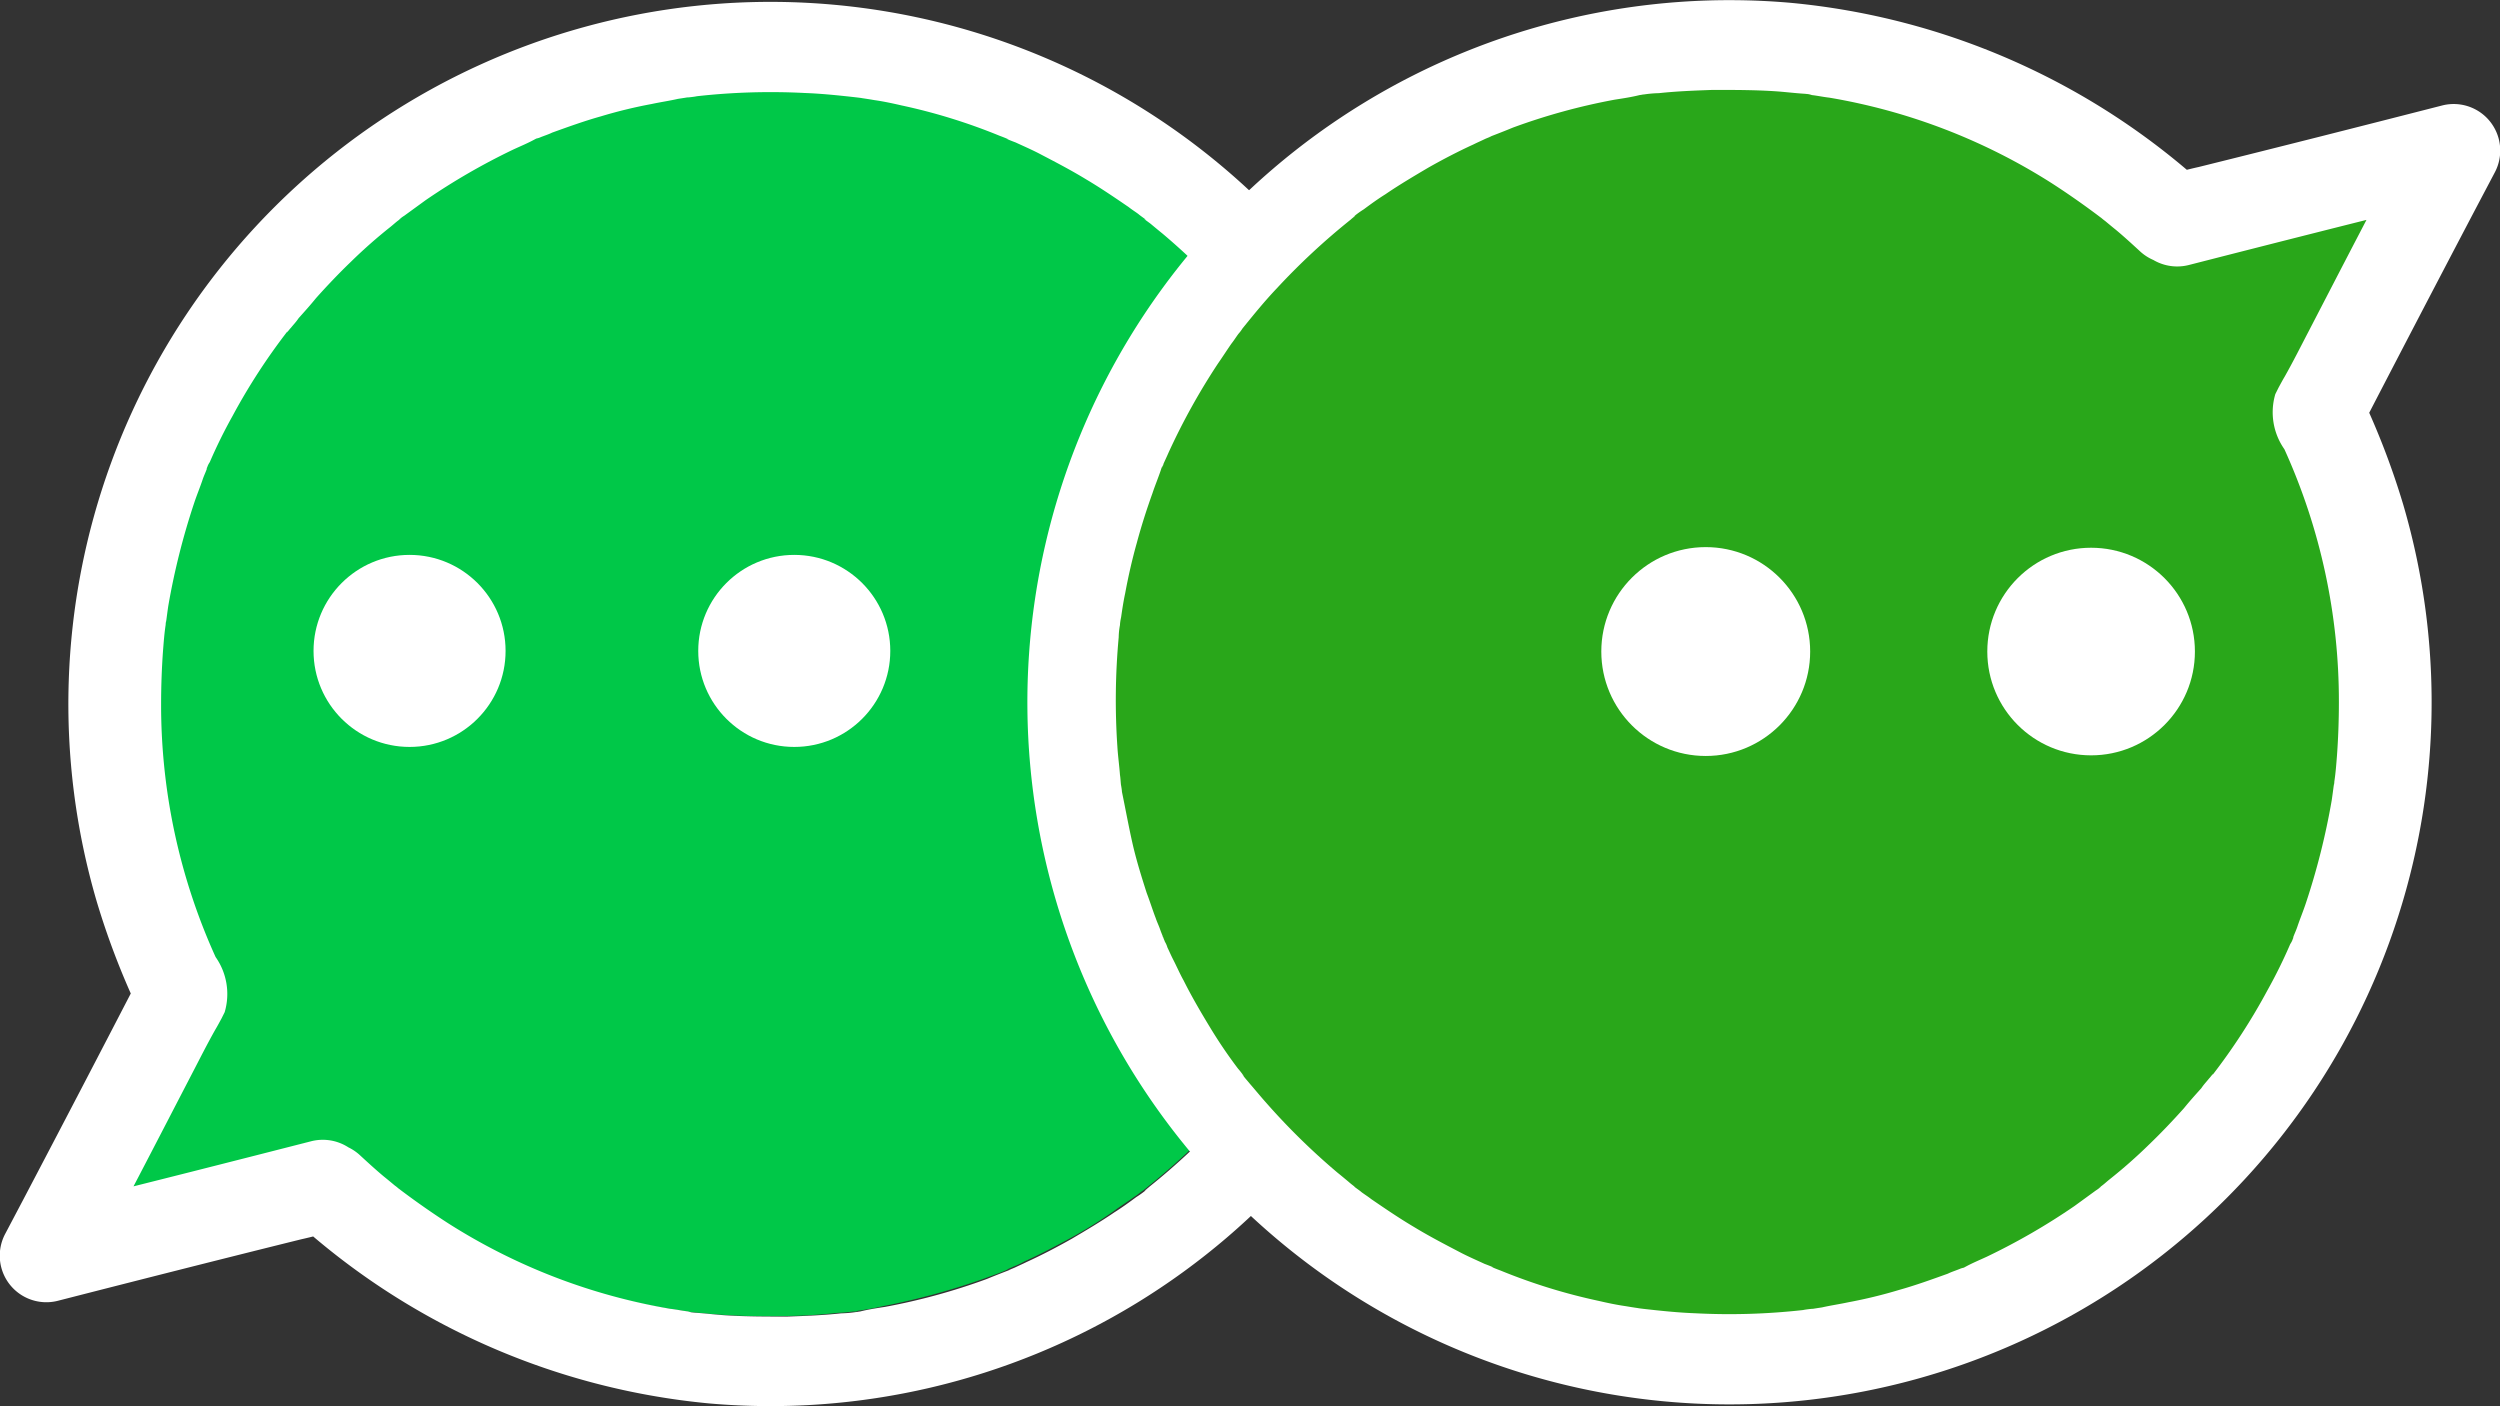 <svg xmlns="http://www.w3.org/2000/svg" width="71.626" height="40.29" viewBox="0 0 71.626 40.29">
  <rect x="0" y="0" width="71.626" height="40.29" fill="#333333" stroke="none"/>
  <g id="icon_512" transform="translate(-64.771 -148.867)">
    <g id="Group_1426" data-name="Group 1426" transform="translate(64.771 148.896)">
      <path id="Path_1868" data-name="Path 1868" d="M87.139,188.748a.857.857,0,0,1-.093.186c-.056.093-.112.2-.167.3-.223.427-.446.874-.688,1.32-.558,1.059-1.115,2.138-1.691,3.2,1.71-.428,3.42-.855,5.13-1.32h.019a1.419,1.419,0,0,1,1.3.335c.223.2.446.39.669.595.112.093.2.167.316.26.056.037.112.093.167.13.446.335.892.651,1.375.948a17.162,17.162,0,0,0,6.431,2.472c.167.019.335.056.5.074.074.019.13.019.2.037h.019c.279.019.576.056.874.074.576.037,1.171.056,1.784.037a14.973,14.973,0,0,0,1.561-.093,3.324,3.324,0,0,0,.427-.037h.074a.068.068,0,0,0,.056-.019c.242-.037.483-.074.706-.13a20.176,20.176,0,0,0,2.937-.8c.242-.093.483-.167.706-.279-.2.074.037-.019.112-.056a2.416,2.416,0,0,0,.316-.149c.446-.2.874-.428,1.32-.669a13.569,13.569,0,0,0,1.227-.762c.2-.149.409-.279.613-.427.093-.056.167-.13.26-.186.037-.037.074-.056.112-.093a19.762,19.762,0,0,0,2.137-1.989,14.636,14.636,0,0,0,.985-1.152l.019-.019c.037-.037.056-.093.093-.13.074-.093.13-.186.2-.279a3.926,3.926,0,0,0,.39-.576,20.185,20.185,0,0,0,1.431-2.565c.056-.13.112-.242.167-.372a.058.058,0,0,0,.019-.037c.019-.019.019-.056.037-.093.074-.223.167-.446.242-.669.167-.465.316-.929.446-1.431.13-.483.242-.966.335-1.468.037-.26.093-.52.13-.781-.037.223,0-.037.019-.13a2.058,2.058,0,0,1,.037-.353,19.932,19.932,0,0,0,.037-3.16c-.019-.26-.037-.52-.074-.8-.019-.112-.019-.223-.037-.335,0-.056-.019-.13-.019-.149a14.035,14.035,0,0,0-.3-1.487c-.112-.483-.26-.967-.409-1.45-.074-.242-.167-.483-.26-.725a2.484,2.484,0,0,0-.13-.335c-.019-.019-.056-.149-.093-.2h0c.037.093-.037-.093-.056-.13a.66.66,0,0,0-.074-.167c-.056-.112-.093-.2-.149-.316-.093-.2-.2-.409-.316-.632-.223-.446-.483-.892-.743-1.338-.26-.409-.52-.818-.818-1.208-.037-.056-.26-.335-.112-.149l-.223-.279c-.149-.167-.3-.353-.446-.52a19.675,19.675,0,0,0-2.082-2.045c-.093-.093-.2-.167-.316-.26a2.309,2.309,0,0,0-.186-.149,2.291,2.291,0,0,1-.186-.149c-.093-.074-.186-.13-.279-.2-.39-.279-.8-.539-1.227-.8-.427-.242-.855-.483-1.3-.706-.242-.13-.5-.242-.743-.353-.056-.019-.335-.149-.223-.093.112.037-.167-.074-.223-.093a21.828,21.828,0,0,0-2.844-.874c-.26-.056-.52-.112-.762-.149-.112-.019-.223-.037-.353-.056-.037,0-.13-.019-.186-.019-.483-.056-.966-.093-1.487-.13a19.257,19.257,0,0,0-3.1.093c-.093.019-.446.056-.186.019-.13.019-.242.037-.353.056-.26.037-.52.093-.762.149-.483.111-.967.223-1.468.353-.483.13-.948.3-1.413.465-.13.056-.26.093-.372.149a.293.293,0,0,1-.074.019c-.019,0-.019,0-.037.019-.2.093-.428.186-.632.3a19.036,19.036,0,0,0-2.528,1.468l-.613.446c-.037.019-.074.056-.112.074l-.279.223c-.39.316-.762.651-1.134,1-.353.335-.688.688-1,1.041-.167.186-.335.372-.5.576l-.223.279c-.037.037-.056.074-.093.112a21.869,21.869,0,0,0-1.58,2.435c-.223.428-.446.874-.651,1.338a1.811,1.811,0,0,0-.093.2c0-.019.074-.186.019-.037-.037.112-.093.223-.13.335-.074.223-.167.446-.242.669a18.317,18.317,0,0,0-.743,2.974c-.019.13-.037.279-.056.409v.037a.112.112,0,0,1,.019-.074c0,.019-.019.149-.019.074,0,.037-.019.074-.019.112-.019.242-.056.483-.074.725q-.056.781-.056,1.561a17.5,17.5,0,0,0,1.58,7.3A1.965,1.965,0,0,1,87.139,188.748Zm26.951-2.082c.019.056,0,.037,0,0Zm-10.5-8.122a2.769,2.769,0,1,1-2.769,2.769A2.753,2.753,0,0,1,103.589,178.544Zm-11.1,0a2.769,2.769,0,1,1-2.769,2.769A2.753,2.753,0,0,1,92.492,178.544Z" transform="translate(-80.833 -159.72)" fill="#00c848"/>
      <rect id="Rectangle_1887" data-name="Rectangle 1887" width="18.773" height="10.966" transform="translate(7.849 14.122)" fill="#00c848"/>
      <g id="Group_1425" data-name="Group 1425" transform="translate(0 0)">
        <g id="Group_1424" data-name="Group 1424">
          <g id="Group_1423" data-name="Group 1423">
            <path id="Path_1869" data-name="Path 1869" d="M73.122,183.869a20.481,20.481,0,0,0,11.97,5.334,20.116,20.116,0,1,0-17.546-14.368,22.03,22.03,0,0,0,1.3,3.327v-1.338c-1.134,2.193-2.268,4.368-3.42,6.561l-.5.948a1.334,1.334,0,0,0,1.487,1.933c2.323-.595,4.665-1.19,6.989-1.766.335-.074.669-.167.985-.242a1.336,1.336,0,0,0,.929-1.636,1.351,1.351,0,0,0-1.636-.929c-2.323.595-4.665,1.19-6.989,1.766-.335.074-.669.167-.985.242.5.651,1,1.3,1.487,1.933,1.041-1.933,2.045-3.885,3.067-5.855.223-.427.446-.874.688-1.3.056-.093.112-.2.167-.3l.093-.186a1.84,1.84,0,0,0-.26-1.58,17.456,17.456,0,0,1-1.561-7.249c0-.52.019-1.041.056-1.543.019-.242.037-.483.074-.725,0-.056.019-.13.019-.186,0,.019-.019.2,0,.056s.037-.279.056-.409a20.225,20.225,0,0,1,.743-2.955c.074-.223.167-.446.242-.669.037-.112.093-.223.13-.335.056-.149,0,.019-.019.037a.687.687,0,0,1,.093-.2,14.432,14.432,0,0,1,.651-1.32,17.61,17.61,0,0,1,1.58-2.435c.093-.13-.019.019-.019.037.037-.037.074-.093.112-.13.074-.093.149-.167.223-.279.167-.186.335-.372.5-.576.316-.353.651-.706,1-1.041a14.575,14.575,0,0,1,1.134-1c.093-.074.167-.149.279-.223.112-.093-.019.019-.037.019a1.032,1.032,0,0,1,.149-.112l.613-.446a18.708,18.708,0,0,1,2.509-1.45c.2-.093.427-.186.632-.3.223-.112-.13.037.112-.037.13-.056.26-.093.372-.149.465-.167.929-.335,1.394-.465a13.7,13.7,0,0,1,1.45-.353c.26-.056.52-.093.762-.149.13-.019.242-.037.353-.056-.242.037.112,0,.186-.019a19.027,19.027,0,0,1,3.085-.093c.52.019,1.022.074,1.524.13-.223-.019.037,0,.13.019.13.019.242.037.353.056.26.037.52.093.762.149a16.57,16.57,0,0,1,2.825.874c.056.019.335.13.223.093s.167.074.223.093c.242.112.5.223.743.353.427.223.855.446,1.282.706.409.242.818.52,1.227.8.093.074.186.13.279.2.037.037.279.2.186.149s.149.112.186.149c.112.093.2.167.316.26a19.29,19.29,0,0,1,2.063,2.026c.149.167.3.353.446.52.074.093.149.167.223.279-.149-.186.056.093.112.149a13.76,13.76,0,0,1,.818,1.208c.26.428.52.874.743,1.32.112.2.2.409.316.632.056.112.093.2.149.316a.66.66,0,0,0,.074.167c0,.019.112.242.037.112-.037-.112.074.167.093.223.037.112.093.223.13.335.093.242.167.483.26.725.149.465.3.948.409,1.431s.2.985.3,1.468c0,.074.056.353.019.13.019.13.019.242.037.353.019.26.056.52.074.8a19.7,19.7,0,0,1-.037,3.141,2.06,2.06,0,0,1-.037.353c0,.093-.056.353-.019.13-.037.26-.074.52-.13.781q-.139.753-.335,1.45c-.13.483-.279.948-.446,1.413-.074.223-.167.446-.242.669a.66.66,0,0,1-.074.167c0-.019.074-.186.019-.037-.056.13-.112.242-.167.372a18.9,18.9,0,0,1-1.413,2.546c-.13.186-.26.39-.39.576-.074.093-.13.186-.2.279a1.031,1.031,0,0,0-.112.149c-.13.167.13-.149,0,0-.316.39-.632.781-.985,1.152A19.4,19.4,0,0,1,97.694,183c-.037.037-.093.074-.13.112.019,0,.167-.13.037-.019a2.658,2.658,0,0,1-.279.2c-.2.149-.409.3-.613.428-.409.279-.818.52-1.227.762-.428.242-.855.465-1.3.669-.112.056-.2.093-.316.149-.074.037-.335.13-.112.056-.242.093-.483.186-.706.279a17.859,17.859,0,0,1-2.918.8c-.242.037-.483.074-.706.13-.26.037.13,0-.13.019a3.319,3.319,0,0,1-.427.037c-.52.056-1.022.074-1.543.093-.595,0-1.19,0-1.766-.037-.3-.019-.576-.056-.874-.074-.167-.019-.037,0,0,0a.668.668,0,0,1-.2-.037c-.167-.019-.335-.056-.5-.074a17.187,17.187,0,0,1-6.375-2.453c-.465-.3-.911-.613-1.357-.948-.13-.093-.019-.019,0,0-.056-.037-.112-.093-.167-.13-.112-.093-.2-.167-.316-.26-.223-.186-.446-.39-.669-.595a1.359,1.359,0,0,0-1.877,0A1.154,1.154,0,0,0,73.122,183.869Z" transform="translate(-64.771 -149.023)" fill="#fff"/>
          </g>
        </g>
      </g>
      <circle id="Ellipse_159" data-name="Ellipse 159" cx="2.751" cy="2.751" r="2.751" transform="translate(20.005 15.869)" fill="#fff"/>
      <circle id="Ellipse_160" data-name="Ellipse 160" cx="2.751" cy="2.751" r="2.751" transform="translate(8.983 15.869)" fill="#fff"/>
    </g>
    <g id="Group_1430" data-name="Group 1430" transform="translate(94.175 148.867)">
      <path id="Path_1870" data-name="Path 1870" d="M269.518,170.748a.858.858,0,0,1,.093-.186c.056-.093.112-.2.167-.3.223-.427.446-.892.688-1.32.558-1.078,1.134-2.137,1.691-3.216-1.71.427-3.439.874-5.149,1.32h-.019a1.407,1.407,0,0,1-1.3-.335c-.223-.2-.446-.39-.669-.595-.112-.093-.2-.167-.316-.26-.056-.037-.112-.093-.167-.13-.446-.335-.911-.651-1.375-.967a17.128,17.128,0,0,0-6.45-2.472c-.167-.019-.335-.056-.5-.074-.074-.019-.13-.019-.2-.037h-.019c-.279-.019-.576-.056-.892-.074-.576-.037-1.19-.056-1.784-.037a14.66,14.66,0,0,0-1.561.093,3.319,3.319,0,0,0-.428.037h-.074a.068.068,0,0,0-.056.019c-.242.037-.483.074-.706.13a20.414,20.414,0,0,0-2.955.8c-.242.093-.483.167-.706.279.2-.074-.037.019-.112.056a2.418,2.418,0,0,0-.316.149c-.446.2-.892.428-1.32.669s-.836.483-1.245.762c-.2.149-.409.279-.613.427-.093.056-.167.13-.26.186-.037.037-.074.056-.112.093a19.756,19.756,0,0,0-2.137,1.989c-.353.372-.669.743-1,1.171l-.019.019c-.037.037-.056.093-.093.13-.074.093-.13.186-.2.279a3.924,3.924,0,0,0-.39.576,17.352,17.352,0,0,0-1.431,2.584c-.056.13-.112.242-.167.372a.058.058,0,0,0-.019.037c-.019.019-.019.056-.037.093-.074.223-.167.446-.242.669-.167.465-.316.948-.446,1.431s-.242.985-.335,1.468c-.037.26-.093.52-.13.781.037-.223,0,.037-.019.13a2.056,2.056,0,0,1-.037.353,20.167,20.167,0,0,0-.037,3.178c.019.26.037.52.074.8.019.112.019.223.037.335,0,.056.019.13.019.149a13.148,13.148,0,0,0,.3,1.487c.13.483.26.985.409,1.45.074.242.167.483.26.725a2.481,2.481,0,0,0,.13.335c.019.019.056.149.093.2h0c-.037-.093.037.093.056.13a.66.66,0,0,0,.074.167c.056.112.093.2.149.316.093.2.2.409.316.632.223.446.483.911.743,1.338.26.409.52.818.818,1.227.037.056.26.335.112.149l.223.279c.149.167.3.353.446.52a19.671,19.671,0,0,0,2.082,2.045c.093.093.2.167.316.26a2.306,2.306,0,0,0,.186.149,2.31,2.31,0,0,1,.186.149c.093.074.186.13.279.2.39.279.8.539,1.245.8.428.242.874.483,1.3.706.242.13.5.242.743.353.056.019.335.149.223.093-.111-.037.167.074.223.093a25.517,25.517,0,0,0,2.862.892c.26.056.52.112.762.149.112.019.223.037.353.056.037,0,.13.019.186.019.483.056.985.093,1.487.13a19.487,19.487,0,0,0,3.123-.093c.093-.019.446-.056.186-.019.13-.019.242-.037.353-.056.26-.037.52-.093.762-.149.483-.112.985-.223,1.468-.353s.967-.3,1.413-.465c.13-.056.26-.093.372-.149a.294.294,0,0,1,.074-.019c.019,0,.019,0,.037-.019.2-.093.428-.186.632-.3a19.931,19.931,0,0,0,2.528-1.468l.613-.446c.037-.019.074-.056.112-.074l.279-.223c.39-.316.762-.651,1.152-1.022.353-.335.688-.688,1.022-1.059.167-.186.335-.372.5-.576l.223-.279c.037-.037.056-.074.093-.112a19.512,19.512,0,0,0,1.58-2.435c.223-.428.446-.892.651-1.338a1.818,1.818,0,0,0,.093-.2c0,.019-.074.186-.019.037.037-.112.093-.223.13-.335.074-.223.167-.446.242-.669a18.534,18.534,0,0,0,.744-2.992c.019-.13.037-.279.056-.409V182.1a.112.112,0,0,1-.019.074c0-.019.019-.149.019-.074,0-.037.019-.074.019-.112.019-.242.056-.483.074-.725.037-.52.056-1.059.056-1.561a17.584,17.584,0,0,0-1.58-7.323C269.537,171.808,269.277,171.343,269.518,170.748Zm-27.025,2.082Zm10.5,8.16a2.788,2.788,0,1,1,2.788-2.788A2.784,2.784,0,0,1,252.994,180.989Zm11.171,0a2.788,2.788,0,1,1,2.788-2.788A2.784,2.784,0,0,1,264.165,180.989Z" transform="translate(-233.621 -159.608)" fill="#29a71a"/>
      <g id="Group_1429" data-name="Group 1429" transform="translate(0 0)">
        <g id="Group_1428" data-name="Group 1428">
          <g id="Group_1427" data-name="Group 1427">
            <path id="Path_1871" data-name="Path 1871" d="M256.839,154.282a20.481,20.481,0,0,0-11.97-5.334,20.116,20.116,0,1,0,17.546,14.368,22.033,22.033,0,0,0-1.3-3.327v1.338c1.134-2.193,2.268-4.368,3.42-6.561l.5-.948a1.334,1.334,0,0,0-1.487-1.933c-2.323.595-4.665,1.19-6.989,1.766-.335.074-.669.167-.985.242a1.336,1.336,0,0,0-.929,1.636,1.351,1.351,0,0,0,1.636.929c2.323-.595,4.665-1.19,6.989-1.766.335-.074.669-.167.985-.242-.5-.651-1-1.3-1.487-1.933-1.041,1.933-2.045,3.885-3.067,5.855-.223.427-.446.874-.688,1.3-.056.093-.112.2-.167.3l-.093.186a1.84,1.84,0,0,0,.26,1.58,17.457,17.457,0,0,1,1.561,7.249c0,.52-.019,1.041-.056,1.543-.019.242-.037.483-.074.725,0,.056-.019.13-.019.186,0-.019.019-.2,0-.056s-.037.279-.056.409a20.228,20.228,0,0,1-.743,2.955c-.074.223-.167.446-.242.669-.037.112-.093.223-.13.335-.056.149,0-.019.019-.037a.687.687,0,0,1-.093.2,14.436,14.436,0,0,1-.651,1.32,17.612,17.612,0,0,1-1.58,2.435c-.093.13.019-.019.019-.037-.037.037-.074.093-.111.13-.074.093-.149.167-.223.279-.167.186-.335.372-.5.576-.316.353-.651.706-1,1.041a14.582,14.582,0,0,1-1.134,1c-.093.074-.167.149-.279.223-.112.093.019-.019.037-.019a1.031,1.031,0,0,1-.149.112l-.613.446a18.714,18.714,0,0,1-2.509,1.45c-.2.093-.427.186-.632.3-.223.112.13-.037-.112.037-.13.056-.26.093-.372.149-.465.167-.929.335-1.394.465a13.7,13.7,0,0,1-1.45.353c-.26.056-.52.093-.762.149-.13.019-.242.037-.353.056.242-.037-.112,0-.186.019a19.025,19.025,0,0,1-3.085.093c-.52-.019-1.022-.074-1.524-.13.223.019-.037,0-.13-.019-.13-.019-.242-.037-.353-.056-.26-.037-.52-.093-.762-.149a16.569,16.569,0,0,1-2.825-.874c-.056-.019-.335-.13-.223-.093s-.167-.074-.223-.093c-.242-.112-.5-.223-.743-.353-.428-.223-.855-.446-1.283-.706-.409-.242-.818-.52-1.227-.8-.093-.074-.186-.13-.279-.2-.037-.037-.279-.2-.186-.149a2.31,2.31,0,0,1-.186-.149c-.112-.093-.2-.167-.316-.26a19.29,19.29,0,0,1-2.063-2.026c-.149-.167-.3-.353-.446-.52-.074-.093-.149-.167-.223-.279.149.186-.056-.093-.112-.149a13.752,13.752,0,0,1-.818-1.208c-.26-.428-.52-.874-.743-1.32-.112-.2-.2-.409-.316-.632-.056-.112-.093-.2-.149-.316a.66.66,0,0,0-.074-.167c0-.019-.112-.242-.037-.112.037.112-.074-.167-.093-.223-.037-.112-.093-.223-.13-.335-.093-.242-.167-.483-.26-.725-.149-.465-.3-.948-.409-1.431s-.2-.985-.3-1.468c0-.074-.056-.353-.019-.13-.019-.13-.019-.242-.037-.353-.019-.26-.056-.52-.074-.8a19.7,19.7,0,0,1,.037-3.141,2.057,2.057,0,0,1,.037-.353c0-.093.056-.353.019-.13.037-.26.074-.52.13-.781q.139-.753.335-1.45c.13-.483.279-.948.446-1.413.074-.223.167-.446.242-.669a.66.66,0,0,1,.074-.167c0,.019-.074.186-.019.037.056-.13.111-.242.167-.372a18.89,18.89,0,0,1,1.413-2.546c.13-.186.26-.39.39-.576.074-.093.13-.186.2-.279a1.029,1.029,0,0,0,.112-.149c.13-.167-.13.149,0,0,.316-.39.632-.781.985-1.152a19.4,19.4,0,0,1,2.119-1.97c.037-.037.093-.074.13-.112-.019,0-.167.13-.037.019a2.663,2.663,0,0,1,.279-.2c.2-.149.409-.3.613-.427.409-.279.818-.52,1.227-.762.427-.242.855-.465,1.3-.669.112-.056.2-.093.316-.149.074-.037.335-.13.112-.056.242-.093.483-.186.706-.279a17.861,17.861,0,0,1,2.918-.8c.242-.037.483-.074.706-.13.26-.037-.13,0,.13-.019a3.318,3.318,0,0,1,.427-.037c.52-.056,1.022-.074,1.543-.093.595,0,1.19,0,1.766.037.3.019.576.056.874.074.167.019.037,0,0,0a.668.668,0,0,1,.2.037c.167.019.335.056.5.074a17.187,17.187,0,0,1,6.375,2.453c.465.3.911.613,1.357.948.13.093.019.019,0,0,.056.037.112.093.167.13.112.093.2.167.316.26.223.186.446.39.669.595a1.359,1.359,0,0,0,1.877,0A1.141,1.141,0,0,0,256.839,154.282Z" transform="translate(-222.968 -148.867)" fill="#fff"/>
          </g>
        </g>
      </g>
      <circle id="Ellipse_161" data-name="Ellipse 161" cx="2.992" cy="2.992" r="2.992" transform="translate(16.474 15.675)" fill="#fff"/>
      <circle id="Ellipse_162" data-name="Ellipse 162" cx="2.974" cy="2.974" r="2.974" transform="translate(27.533 15.693)" fill="#fff"/>
    </g>
  </g>
</svg>
